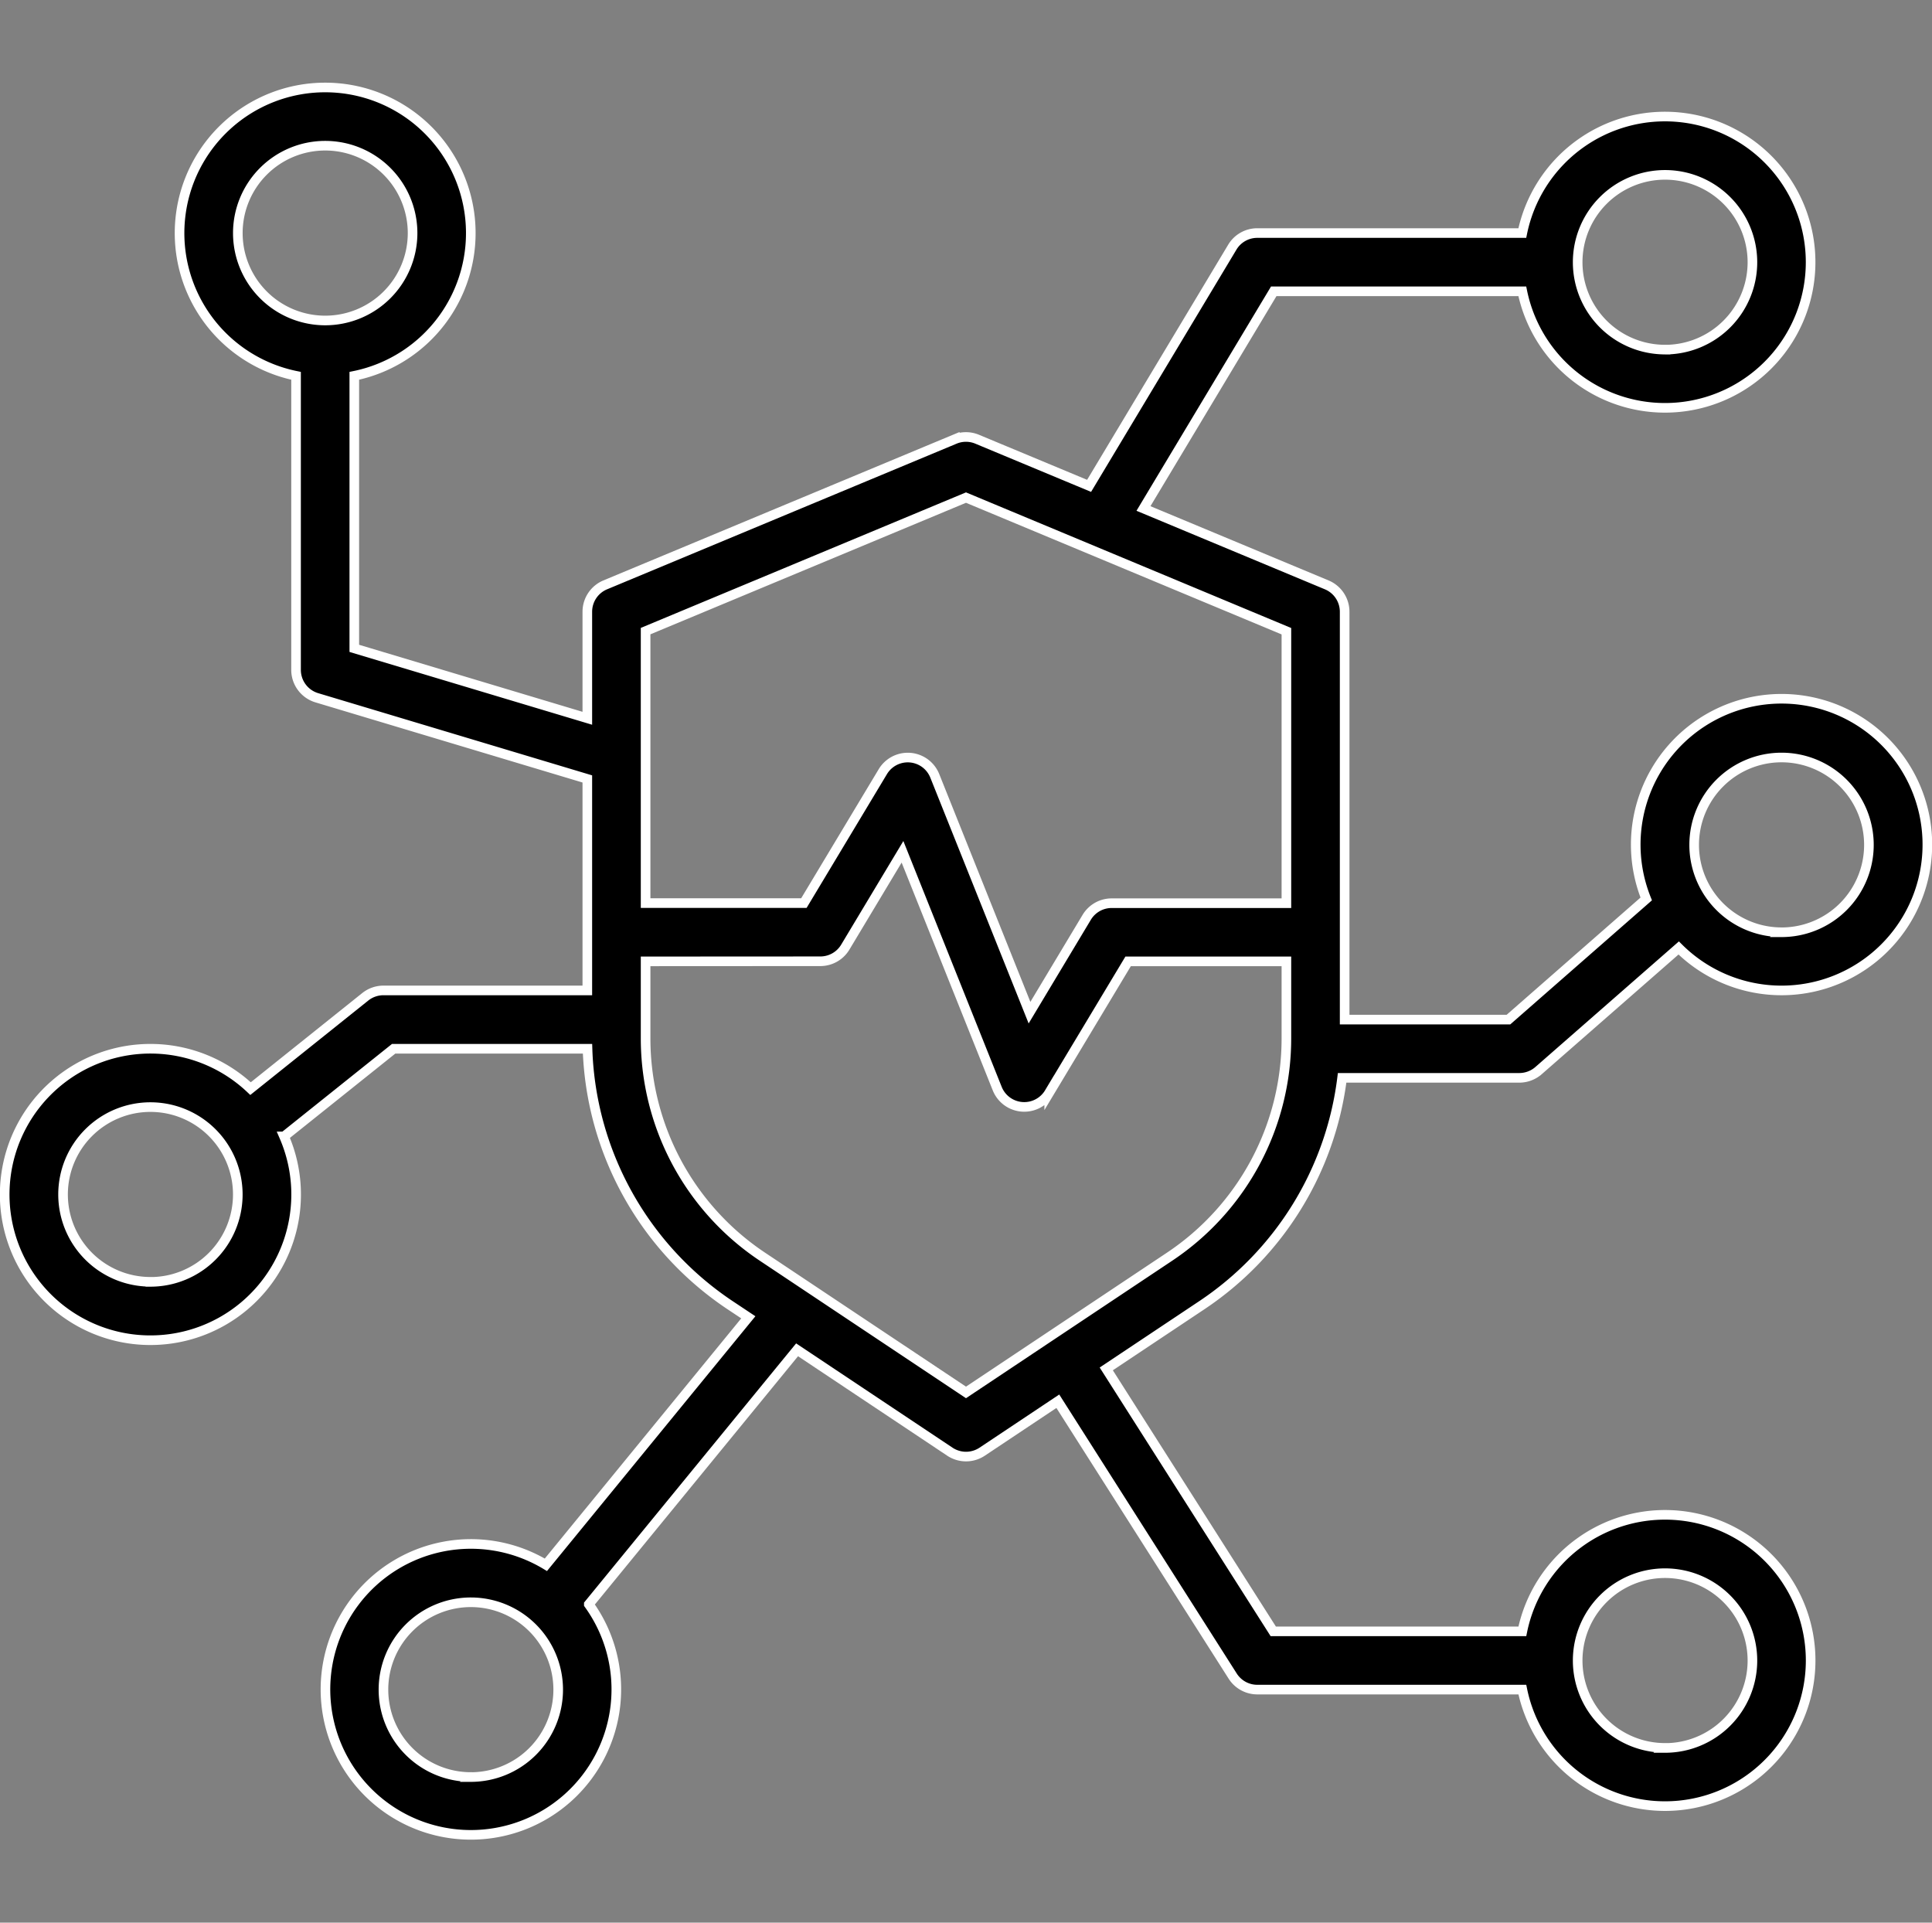 <svg xmlns="http://www.w3.org/2000/svg" width="60.3" height="60" viewBox="0 0 60.3 60">
  <rect x="0" y="0" width="60.3" height="60" fill="#808080" stroke="none"/>
  <g id="Group_173862" data-name="Group 173862" transform="translate(-726.85 -1561)">
    <rect id="Rectangle_151630" data-name="Rectangle 151630" width="60" height="60" transform="translate(727 1561)" fill="none"/>
    <g id="noun-activity-3355135" transform="translate(727 1563.728)">
      <g id="Group_173861" data-name="Group 173861">
        <g id="Group_173860" data-name="Group 173860">
          <path id="Path_19175" data-name="Path 19175" d="M435.187,211h-6.05l-3.421,2.736a4.548,4.548,0,1,1-1.046-1.492l3.579-2.864a.91.91,0,0,1,.568-.2h6.364v-6.6l-8.443-2.533a.909.909,0,0,1-.648-.871V190a4.545,4.545,0,1,1,1.818,0v8.505l7.273,2.182v-3.324a.909.909,0,0,1,.559-.839l10.909-4.545a.907.907,0,0,1,.7,0l3.493,1.455,4.469-7.447a.907.907,0,0,1,.779-.442h8.273a4.545,4.545,0,1,1,0,1.818h-7.758l-4.066,6.777,5.72,2.384a.909.909,0,0,1,.559.839v12.727h5.113l4.3-3.765a4.551,4.551,0,1,1,1.013,1.53l-4.375,3.828a.914.914,0,0,1-.6.225h-5.53A10,10,0,0,1,454.365,219l-2.987,1.991,5.212,8.19h7.774a4.545,4.545,0,1,1,0,1.818h-8.273a.911.911,0,0,1-.767-.421L449.866,222l-2.361,1.574a.91.91,0,0,1-1.009,0l-4.768-3.179-6.5,7.942a4.539,4.539,0,1,1-1.34-1.233l6.318-7.723-.573-.381A10,10,0,0,1,435.187,211ZM437,208.273v2.407a8.184,8.184,0,0,0,3.644,6.808L447,221.725l6.356-4.237A8.184,8.184,0,0,0,457,210.68v-2.407h-4.94l-2.463,4.1a.908.908,0,0,1-1.623-.13l-2.956-7.389-1.785,2.974a.907.907,0,0,1-.779.442Zm0-1.818h4.94l2.463-4.1a.908.908,0,0,1,1.623.13l2.956,7.389,1.785-2.974a.907.907,0,0,1,.779-.442H457V197.97L447,193.8l-10,4.167Zm-10-18.182a2.727,2.727,0,1,0-2.727-2.727A2.727,2.727,0,0,0,427,188.273Zm4.545,45.455A2.727,2.727,0,1,0,428.818,231,2.727,2.727,0,0,0,431.546,233.727Zm37.273-44.545a2.727,2.727,0,1,0-2.727-2.727A2.727,2.727,0,0,0,468.818,189.182Zm3.636,18.182a2.727,2.727,0,1,0-2.727-2.727A2.727,2.727,0,0,0,472.455,207.364Zm-3.636,25.455a2.727,2.727,0,1,0-2.727-2.727A2.727,2.727,0,0,0,468.818,232.818Zm-47.273-14.545a2.727,2.727,0,1,0-2.727-2.727A2.727,2.727,0,0,0,421.545,218.273Z" transform="translate(-417 -181)" stroke="#fff" stroke-width="0.3"/>
        </g>
      </g>
    </g>
  </g>
</svg>

